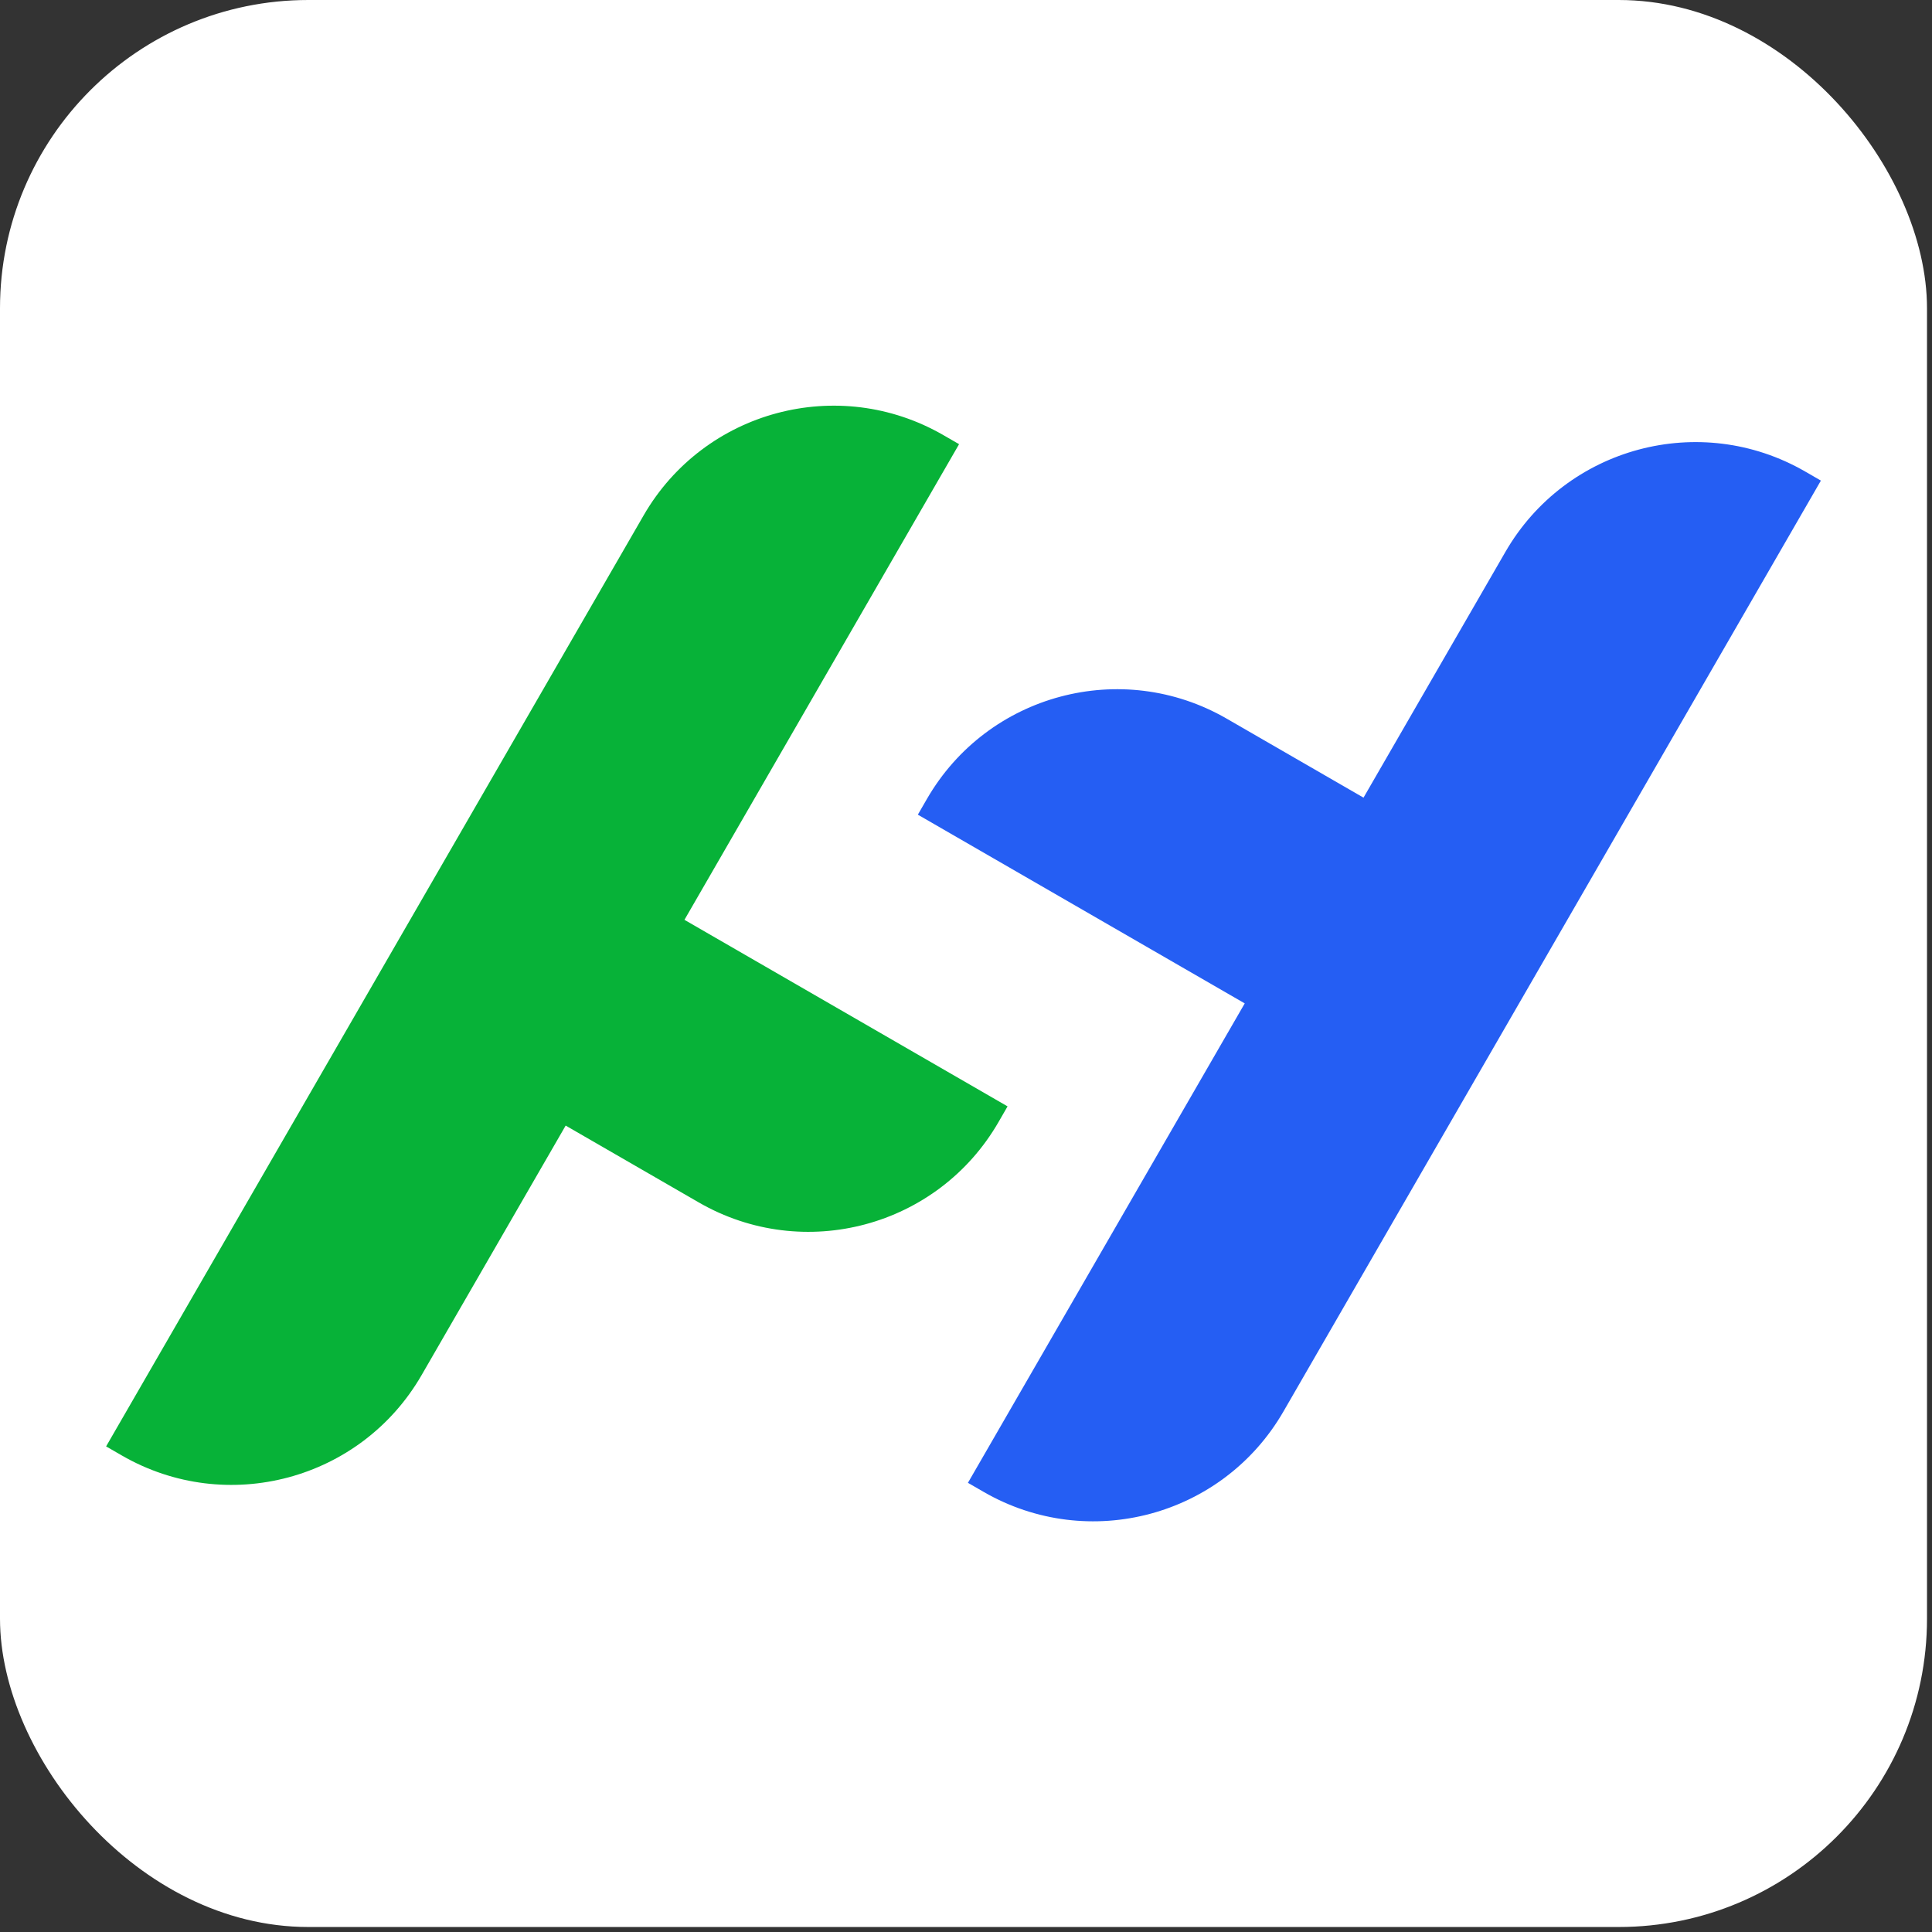 <svg width="338" height="338" viewBox="0 0 338 338" fill="none" xmlns="http://www.w3.org/2000/svg">
<rect x="0" y="0" width="338" height="338" fill="#333333" stroke="none"/>
<rect width="337.126" height="337.126" rx="53.94" fill="white"/>
<path d="M165.04 76.123C146.678 65.521 123.199 71.812 112.597 90.174L18.564 253.046L21.311 254.632C39.673 265.234 63.153 258.942 73.754 240.58L98.962 196.918L122.242 210.359C140.604 220.96 164.083 214.669 174.685 196.307L176.271 193.559L119.744 160.923L167.788 77.709L165.04 76.123Z" fill="#07B238"/>
<path d="M172.086 261.003C190.448 271.605 213.928 265.313 224.529 246.951L318.563 84.08L315.815 82.494C297.453 71.892 273.974 78.184 263.372 96.546L238.545 139.547L214.605 125.725C196.243 115.124 172.764 121.415 162.163 139.777L160.576 142.525L217.764 175.542L169.339 259.417L172.086 261.003Z" fill="#255EF3"/>
</svg>
